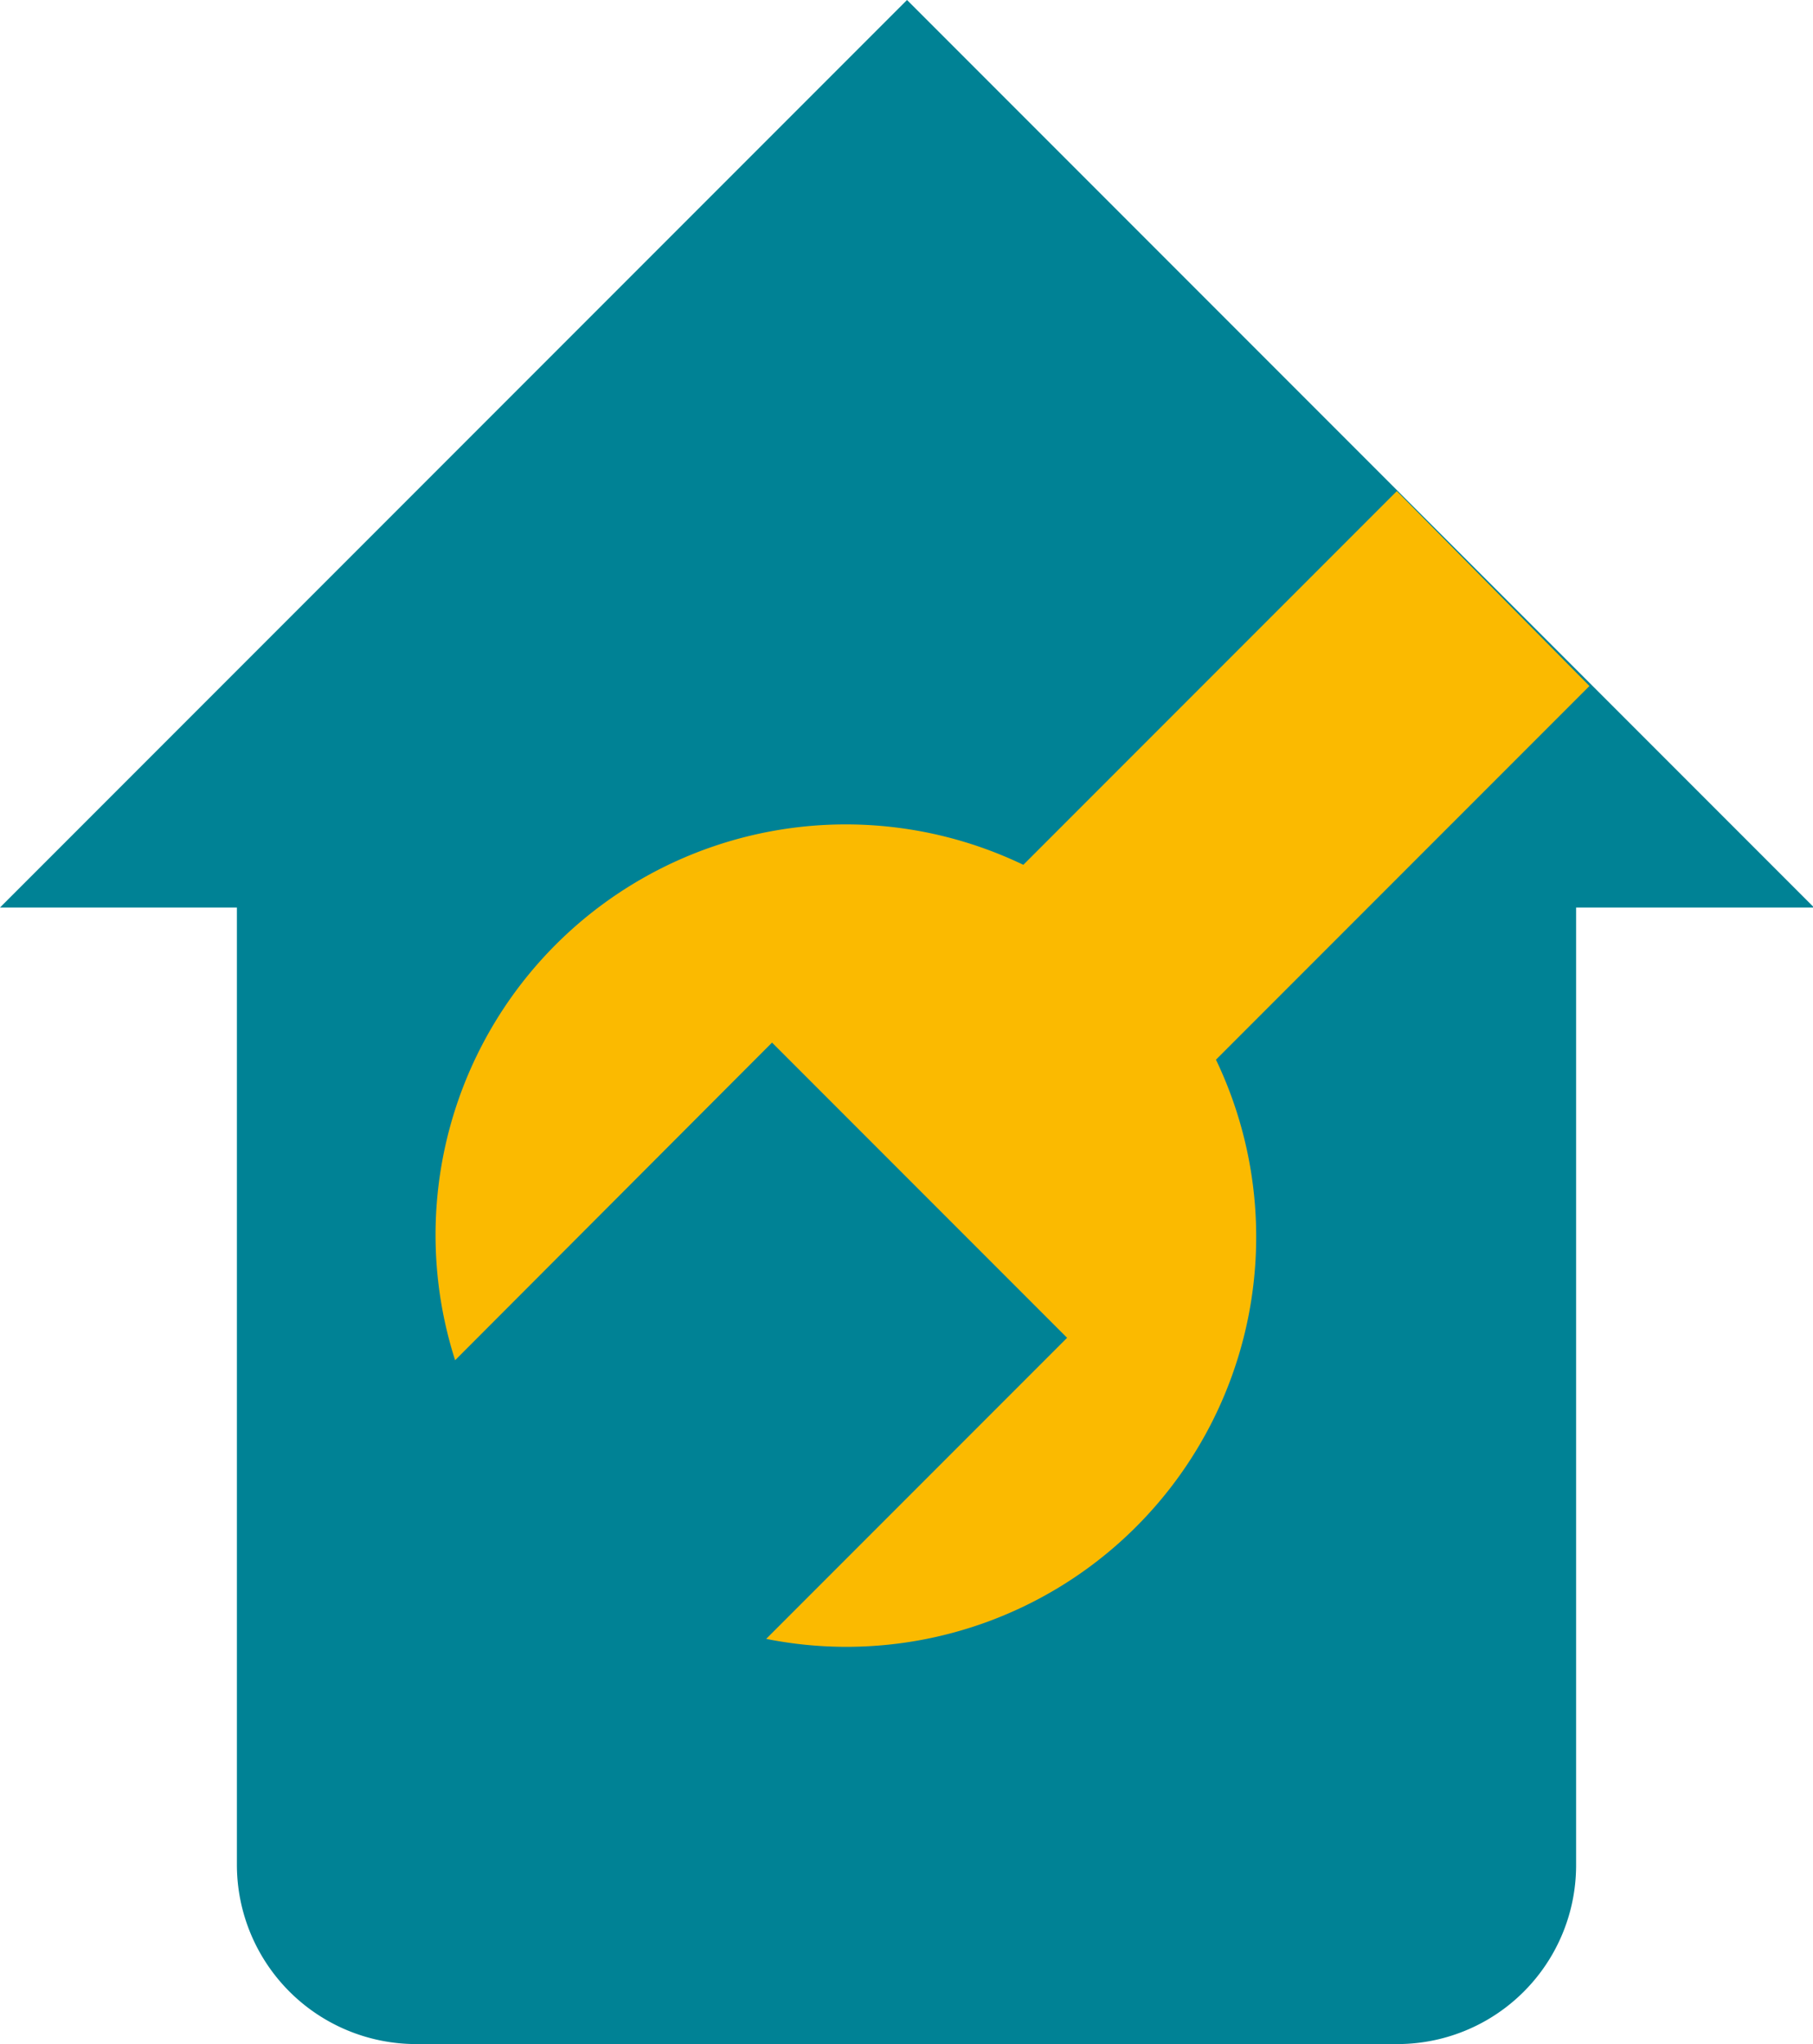 <svg xmlns="http://www.w3.org/2000/svg" viewBox="0 0 33.98 38.29"><defs><style>.cls-1{fill:#008295;}.cls-2{fill:#fbba00;}</style></defs><title>Asset 1</title><g id="Layer_2" data-name="Layer 2"><g id="Layer_1-2" data-name="Layer 1"><path class="cls-1" d="M24.72,38.29h1.46a3.35,3.35,0,0,0,3.36-3.36V17H34L17,0,0,17H4.44V34.93A3.36,3.36,0,0,0,7.8,38.29H24.72Z"/><path class="cls-2" d="M26.18,9.2l-7,7A7.69,7.69,0,0,0,8.53,25.48l5.94-5.95L20,25.06,14.36,30.7a7.68,7.68,0,0,0,8.43-10.85l7-7Z"/></g></g></svg>